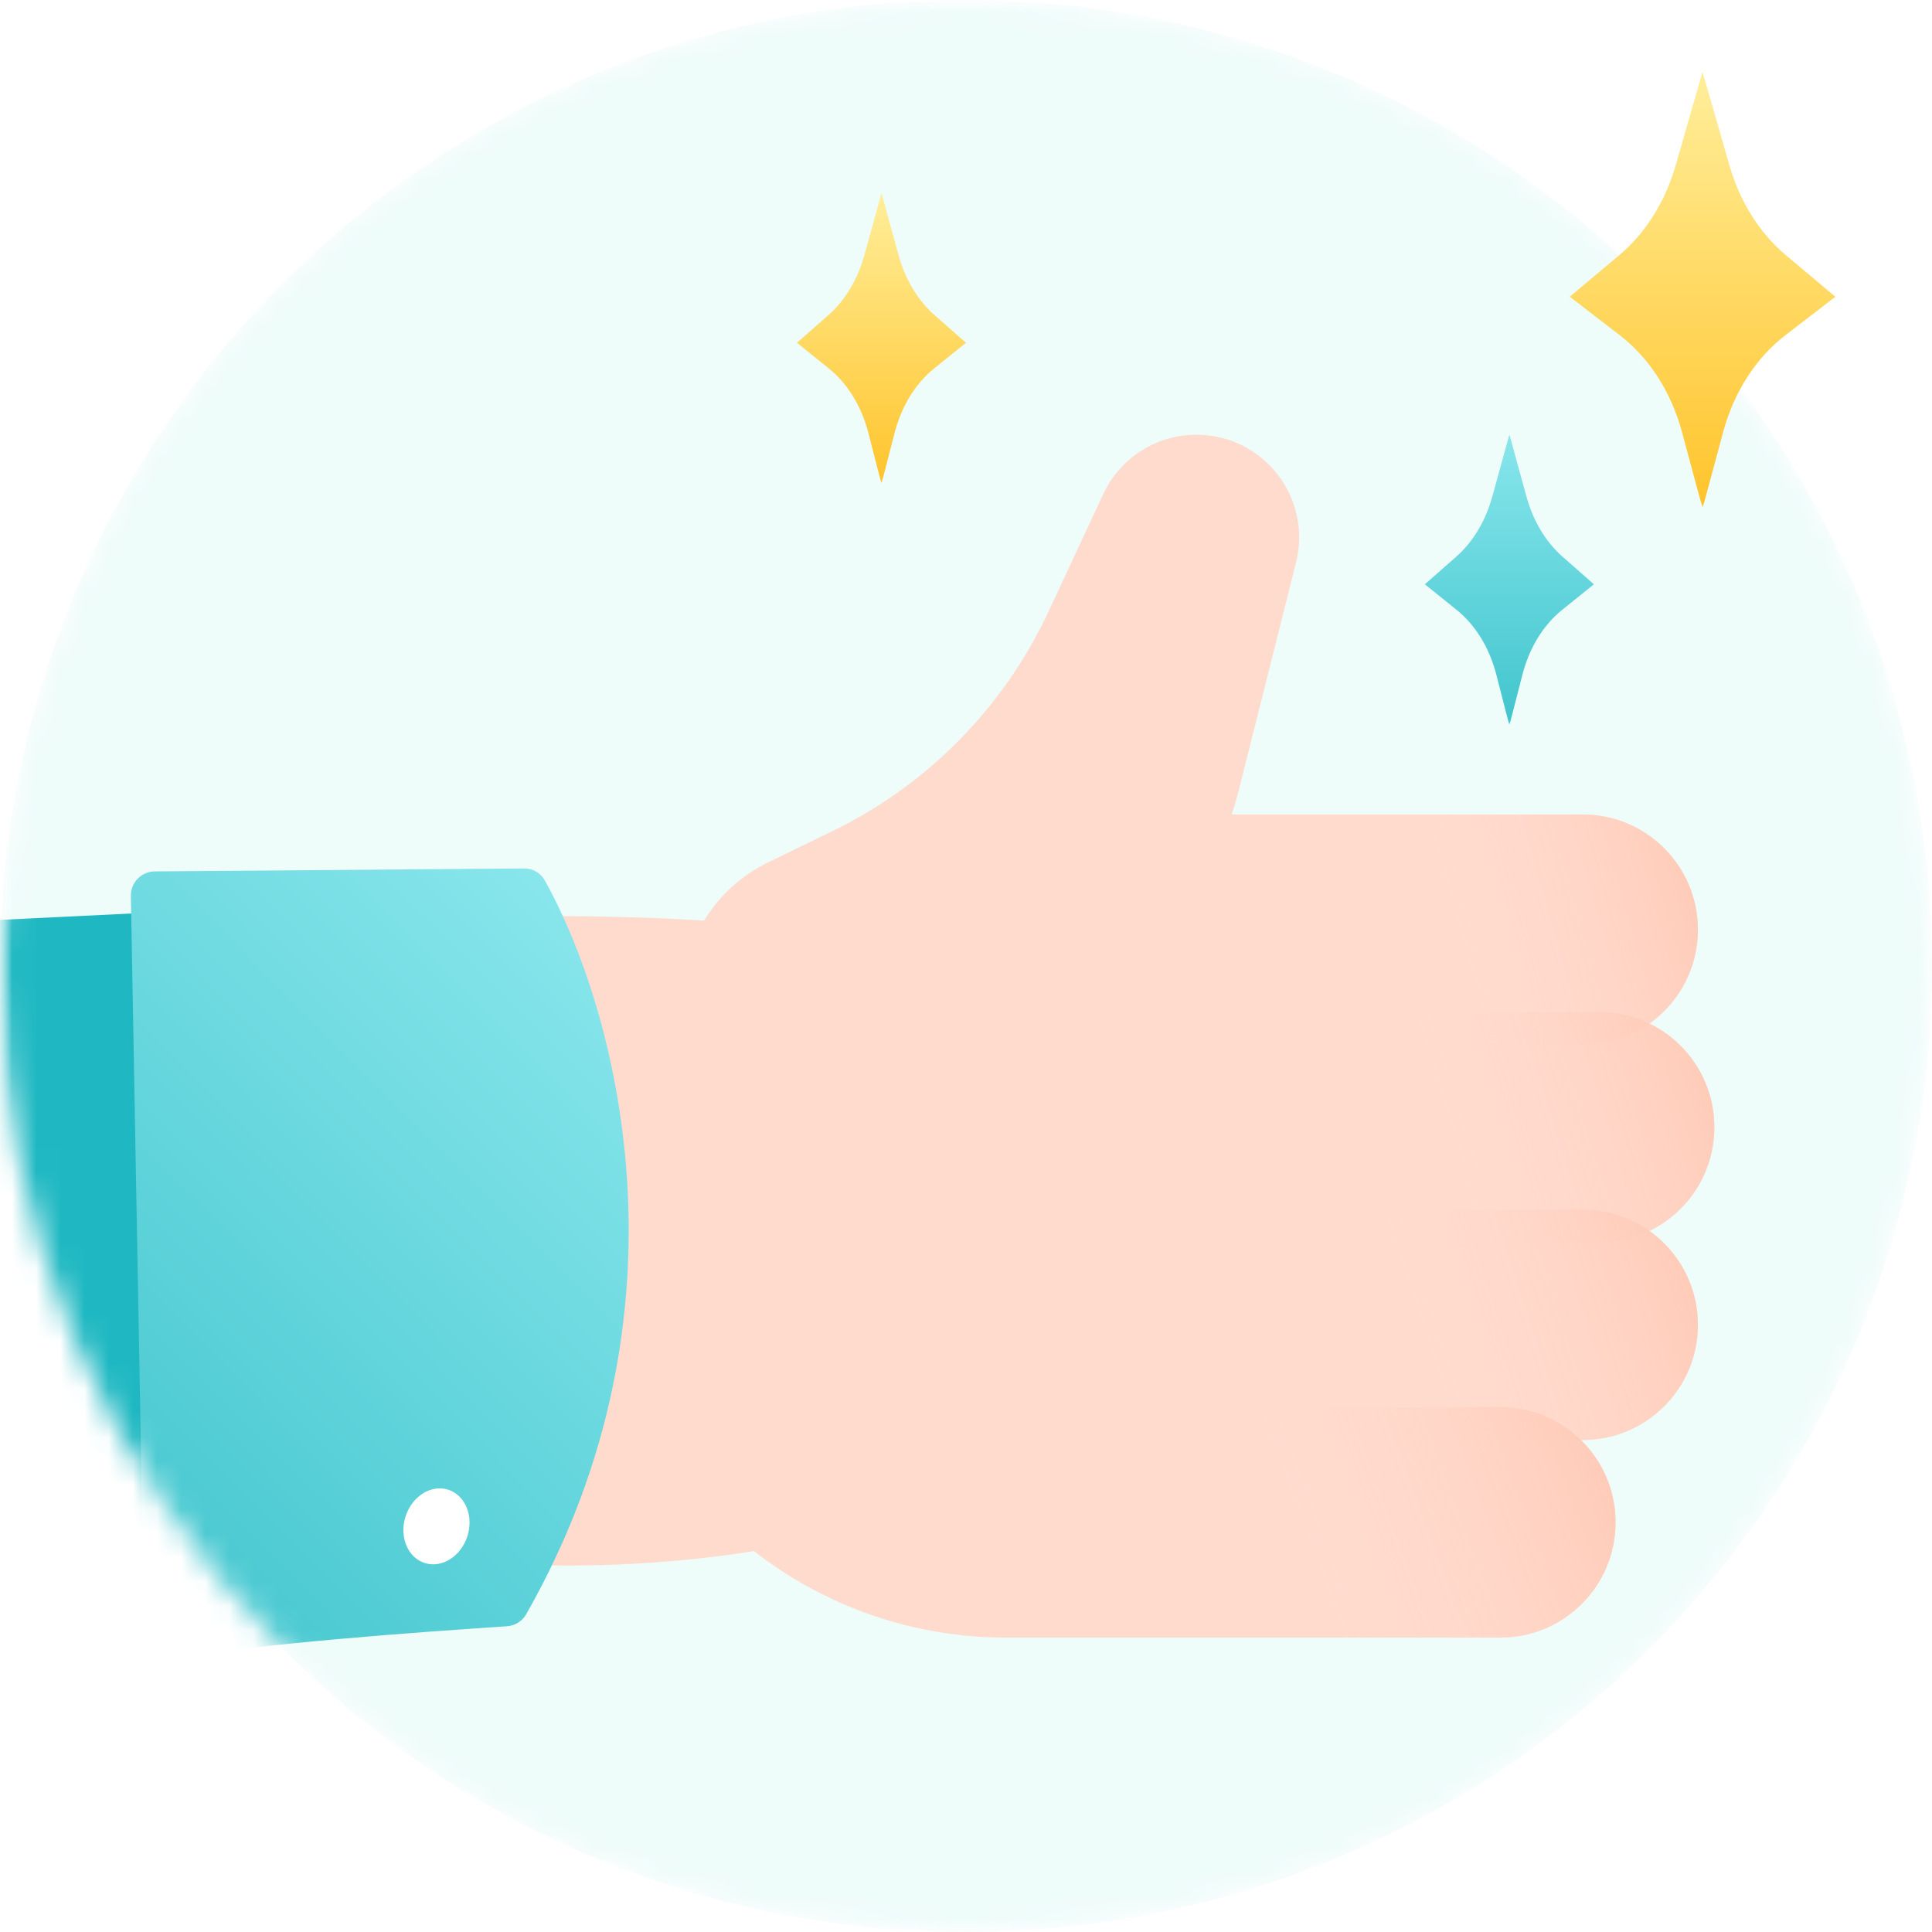 <svg width="80" height="80" viewBox="0 0 80 80" fill="none" xmlns="http://www.w3.org/2000/svg">
<mask id="mask0_2217_49222" style="mask-type:alpha" maskUnits="userSpaceOnUse" x="0" y="0" width="80" height="80">
<rect width="80" height="80" fill="#14DBBA"/>
</mask>
<g mask="url(#mask0_2217_49222)">
<mask id="mask1_2217_49222" style="mask-type:alpha" maskUnits="userSpaceOnUse" x="0" y="0" width="80" height="80">
<circle cx="40" cy="40" r="40" fill="#E5F4FF"/>
</mask>
<g mask="url(#mask1_2217_49222)">
<circle cx="40" cy="40" r="40" fill="#EEFCFA"/>
<path fill-rule="evenodd" clip-rule="evenodd" d="M48.491 33.942L48.491 33.725L65.534 33.725C68.17 33.725 70.307 35.861 70.307 38.497C70.307 40.1 69.516 41.519 68.303 42.384C69.893 43.158 70.988 44.79 70.988 46.677C70.988 48.565 69.893 50.196 68.303 50.971C69.516 51.836 70.307 53.255 70.307 54.858C70.307 57.494 68.17 59.63 65.534 59.63L65.466 59.63C66.35 60.496 66.898 61.703 66.898 63.039C66.898 65.674 64.762 67.811 62.126 67.811L45.838 67.811C45.813 67.811 45.788 67.811 45.764 67.811L41.673 67.811C32.26 67.811 24.63 60.18 24.63 50.768C24.63 41.355 32.26 33.725 41.673 33.725L45.764 33.725C46.692 33.725 47.603 33.799 48.491 33.942Z" fill="#FFDBCE"/>
<path opacity="0.7" d="M65.535 33.725C68.17 33.725 70.307 35.861 70.307 38.497C70.307 41.132 68.17 43.269 65.535 43.269L57.354 43.269L57.354 33.725L65.535 33.725Z" fill="url(#paint0_linear_2217_49222)"/>
<path opacity="0.7" d="M66.216 41.905C68.852 41.905 70.988 44.042 70.988 46.677C70.988 49.313 68.852 51.449 66.216 51.449L56.672 51.449L56.672 41.905L66.216 41.905Z" fill="url(#paint1_linear_2217_49222)"/>
<path opacity="0.7" d="M65.535 50.086C68.17 50.086 70.307 52.222 70.307 54.858C70.307 57.494 68.17 59.63 65.535 59.63L55.309 59.63L55.309 50.086L65.535 50.086Z" fill="url(#paint2_linear_2217_49222)"/>
<path opacity="0.7" d="M62.126 58.267C64.762 58.267 66.898 60.403 66.898 63.039C66.898 65.674 64.762 67.811 62.126 67.811L49.855 67.811L49.855 58.267L62.126 58.267Z" fill="url(#paint3_linear_2217_49222)"/>
<path d="M-5.499 38.356L5.939 37.802L14.323 66.495L-2.277 68.595L-5.499 38.356Z" fill="#1FB8C2"/>
<path d="M22.05 37.94C29.208 37.865 34.97 38.593 36.956 38.966C40.455 44.534 46.176 56.657 41.072 60.611C35.968 64.565 25.775 65.029 21.316 64.766L22.05 37.94Z" fill="#FFDBCE"/>
<path d="M21.7 35.961L6.411 36.083C5.854 36.087 5.409 36.545 5.419 37.101L5.975 67.642C5.988 68.316 6.654 68.808 7.317 68.683C10.61 68.06 17.273 67.588 20.996 67.339C21.326 67.317 21.623 67.131 21.787 66.844C28.987 54.21 25.475 41.67 22.554 36.447C22.382 36.14 22.052 35.958 21.7 35.961Z" fill="url(#paint4_linear_2217_49222)"/>
<g filter="url(#filter0_d_2217_49222)">
<ellipse cx="18.073" cy="63.203" rx="1.344" ry="1.594" transform="rotate(17.828 18.073 63.203)" fill="white"/>
</g>
<path d="M45.686 20.455C46.385 18.957 47.888 18 49.541 18C52.309 18 54.34 20.604 53.666 23.289L51.299 32.71C49.78 38.759 44.343 43 38.106 43H27.994L28.263 40.704C28.516 38.54 29.855 36.655 31.815 35.704L34.467 34.416C38.404 32.505 41.562 29.297 43.412 25.331L45.686 20.455Z" fill="#FFDBCE"/>
</g>
<path d="M76 12.287L73.934 13.877C72.71 14.816 71.795 16.235 71.349 17.903L70.723 20.228L70.584 20.741L70.503 21L70.416 20.741L70.277 20.228L69.651 17.903C69.205 16.238 68.29 14.816 67.066 13.877L65 12.287L67.057 10.56C68.138 9.65 68.954 8.35 69.384 6.852L70.492 3L70.5 3.023L70.505 3L71.613 6.852C72.046 8.35 72.859 9.65 73.94 10.56L75.997 12.287H76Z" fill="url(#paint5_linear_2217_49222)"/>
<path d="M59 24.194L60.315 25.253C61.093 25.878 61.676 26.826 61.96 27.938L62.358 29.487L62.447 29.826L62.499 30L62.553 29.826L62.642 29.487L63.04 27.938C63.324 26.826 63.907 25.878 64.685 25.253L66 24.194L64.691 23.043C64.003 22.434 63.485 21.569 63.209 20.569L62.504 18L62.499 18.016V18L61.791 20.569C61.515 21.569 60.997 22.434 60.309 23.043L59 24.194Z" fill="url(#paint6_linear_2217_49222)"/>
<path d="M33 14.194L34.315 15.253C35.093 15.878 35.676 16.826 35.96 17.938L36.358 19.487L36.447 19.826L36.499 20L36.553 19.826L36.642 19.487L37.04 17.938C37.324 16.826 37.907 15.878 38.685 15.253L40 14.194L38.691 13.043C38.003 12.434 37.485 11.569 37.209 10.569L36.504 8L36.499 8.016V8L35.791 10.569C35.515 11.569 34.997 12.434 34.309 13.043L33 14.194Z" fill="url(#paint7_linear_2217_49222)"/>
</g>
<defs>
<filter id="filter0_d_2217_49222" x="12.953" y="57.881" width="10.24" height="10.645" filterUnits="userSpaceOnUse" color-interpolation-filters="sRGB">
<feFlood flood-opacity="0" result="BackgroundImageFix"/>
<feColorMatrix in="SourceAlpha" type="matrix" values="0 0 0 0 0 0 0 0 0 0 0 0 0 0 0 0 0 0 127 0" result="hardAlpha"/>
<feOffset/>
<feGaussianBlur stdDeviation="1.875"/>
<feComposite in2="hardAlpha" operator="out"/>
<feColorMatrix type="matrix" values="0 0 0 0 0.234 0 0 0 0 0.614 0 0 0 0 0.637 0 0 0 0.31 0"/>
<feBlend mode="normal" in2="BackgroundImageFix" result="effect1_dropShadow_2217_49222"/>
<feBlend mode="normal" in="SourceGraphic" in2="effect1_dropShadow_2217_49222" result="shape"/>
</filter>
<linearGradient id="paint0_linear_2217_49222" x1="69.462" y1="34.747" x2="59.964" y2="37.435" gradientUnits="userSpaceOnUse">
<stop stop-color="#FFC5B0"/>
<stop offset="1" stop-color="#FFDBCE" stop-opacity="0"/>
</linearGradient>
<linearGradient id="paint1_linear_2217_49222" x1="70.055" y1="42.928" x2="59.726" y2="46.158" gradientUnits="userSpaceOnUse">
<stop stop-color="#FFC5B0"/>
<stop offset="1" stop-color="#FFDBCE" stop-opacity="0"/>
</linearGradient>
<linearGradient id="paint2_linear_2217_49222" x1="69.329" y1="51.108" x2="58.602" y2="54.623" gradientUnits="userSpaceOnUse">
<stop stop-color="#FFC5B0"/>
<stop offset="1" stop-color="#FFDBCE" stop-opacity="0"/>
</linearGradient>
<linearGradient id="paint3_linear_2217_49222" x1="65.787" y1="59.289" x2="53.932" y2="63.703" gradientUnits="userSpaceOnUse">
<stop stop-color="#FFC5B0"/>
<stop offset="1" stop-color="#FFDBCE" stop-opacity="0"/>
</linearGradient>
<linearGradient id="paint4_linear_2217_49222" x1="25.754" y1="39.456" x2="0.996" y2="64.109" gradientUnits="userSpaceOnUse">
<stop stop-color="#88E6EC"/>
<stop offset="0.995" stop-color="#42C5CD"/>
</linearGradient>
<linearGradient id="paint5_linear_2217_49222" x1="70.5" y1="3" x2="70.5" y2="21" gradientUnits="userSpaceOnUse">
<stop stop-color="#FFEE9A"/>
<stop offset="1" stop-color="#FFC42C"/>
</linearGradient>
<linearGradient id="paint6_linear_2217_49222" x1="62.5" y1="18" x2="62.5" y2="30" gradientUnits="userSpaceOnUse">
<stop stop-color="#88E6EC"/>
<stop offset="0.995" stop-color="#42C5CD"/>
</linearGradient>
<linearGradient id="paint7_linear_2217_49222" x1="36.5" y1="8" x2="36.5" y2="20" gradientUnits="userSpaceOnUse">
<stop stop-color="#FFEE9A"/>
<stop offset="1" stop-color="#FFC42C"/>
</linearGradient>
</defs>
</svg>

